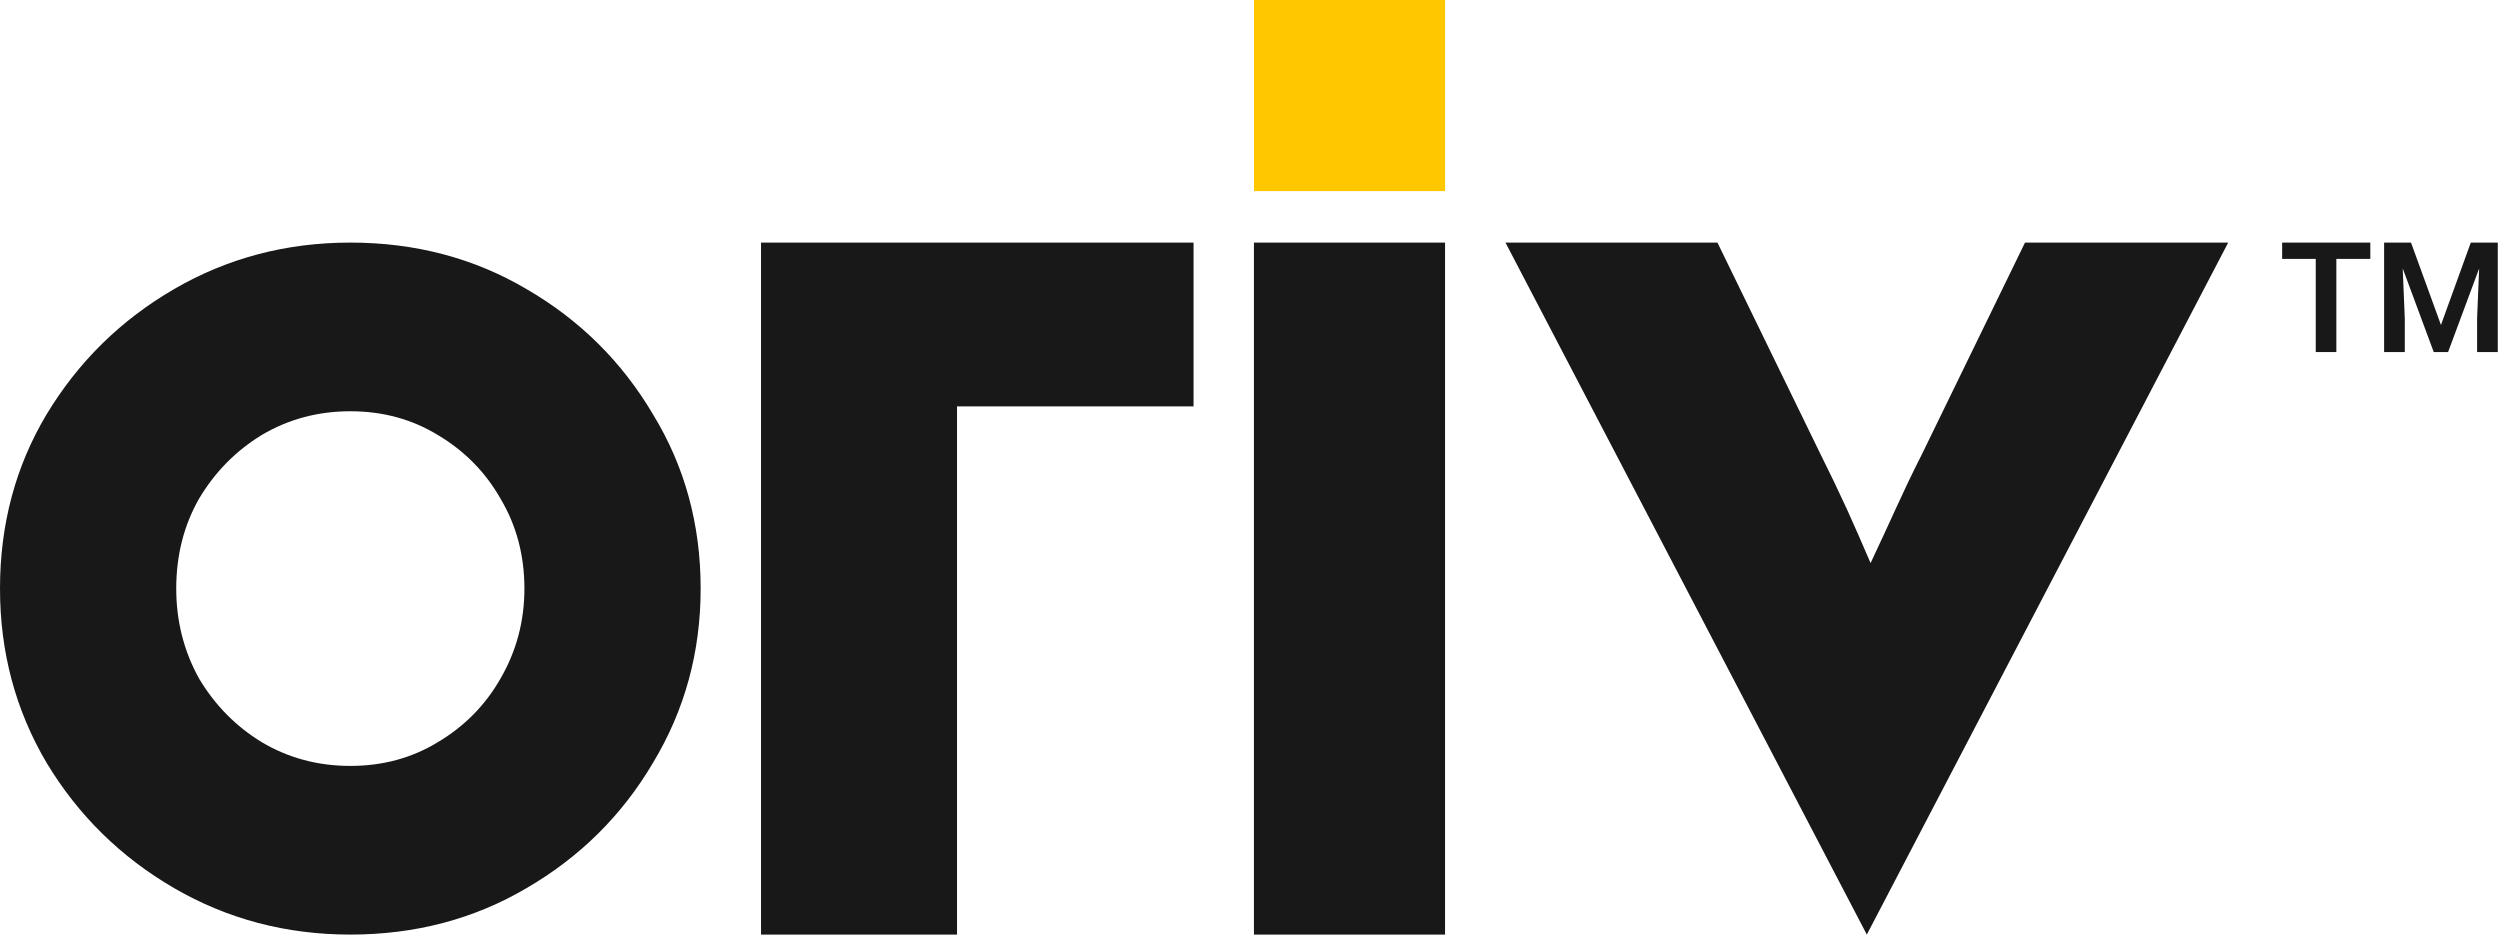 <svg width="107" height="40" viewBox="0 0 107 40" fill="none" xmlns="http://www.w3.org/2000/svg">
<path d="M79.9 40L64.434 10.383H73.507L77.926 19.456C78.319 20.242 78.685 21.002 79.054 21.807C79.387 22.534 79.635 23.118 80.061 24.099C80.513 23.143 80.778 22.559 81.123 21.807C81.481 21.026 81.838 20.265 82.251 19.456L86.67 10.383H95.367L79.9 40Z" fill="#181818"/>
<path d="M53.668 40V10.383H61.848V40H53.668Z" fill="#181818"/>
<path d="M14.994 40C12.248 40 9.734 39.337 7.451 38.011C5.168 36.684 3.347 34.895 1.99 32.642C0.663 30.39 0 27.907 0 25.192C0 22.446 0.663 19.962 1.99 17.741C3.347 15.489 5.168 13.699 7.451 12.373C9.734 11.046 12.248 10.383 14.994 10.383C17.771 10.383 20.285 11.046 22.537 12.373C24.82 13.699 26.625 15.489 27.952 17.741C29.309 19.962 29.988 22.446 29.988 25.192C29.988 27.907 29.309 30.39 27.952 32.642C26.625 34.895 24.82 36.684 22.537 38.011C20.285 39.337 17.771 40 14.994 40ZM14.994 32.781C16.382 32.781 17.632 32.442 18.742 31.763C19.884 31.084 20.779 30.174 21.427 29.033C22.105 27.86 22.445 26.58 22.445 25.192C22.445 23.772 22.105 22.492 21.427 21.351C20.779 20.209 19.884 19.299 18.742 18.62C17.632 17.942 16.382 17.602 14.994 17.602C13.606 17.602 12.341 17.942 11.199 18.62C10.088 19.299 9.194 20.209 8.515 21.351C7.867 22.492 7.543 23.772 7.543 25.192C7.543 26.58 7.867 27.86 8.515 29.033C9.194 30.174 10.088 31.084 11.199 31.763C12.341 32.442 13.606 32.781 14.994 32.781Z" fill="#181818"/>
<path d="M51.084 17.393H40.961V40.001H32.572V10.383H51.084V17.393Z" fill="#181818"/>
<rect x="53.671" width="8.179" height="8.179" fill="#FFC700"/>
<path d="M102.426 10.383H103.192L104.473 13.909L105.75 10.383H106.519L104.778 15.068H104.164L102.426 10.383ZM102.04 10.383H102.79L102.925 13.623V15.068H102.04V10.383ZM106.152 10.383H106.905V15.068H106.02V13.623L106.152 10.383Z" fill="#181818"/>
<path d="M99.996 10.383V15.068H99.114V10.383H99.996ZM101.45 10.383V11.081H97.676V10.383H101.45Z" fill="#181818"/>
</svg>
